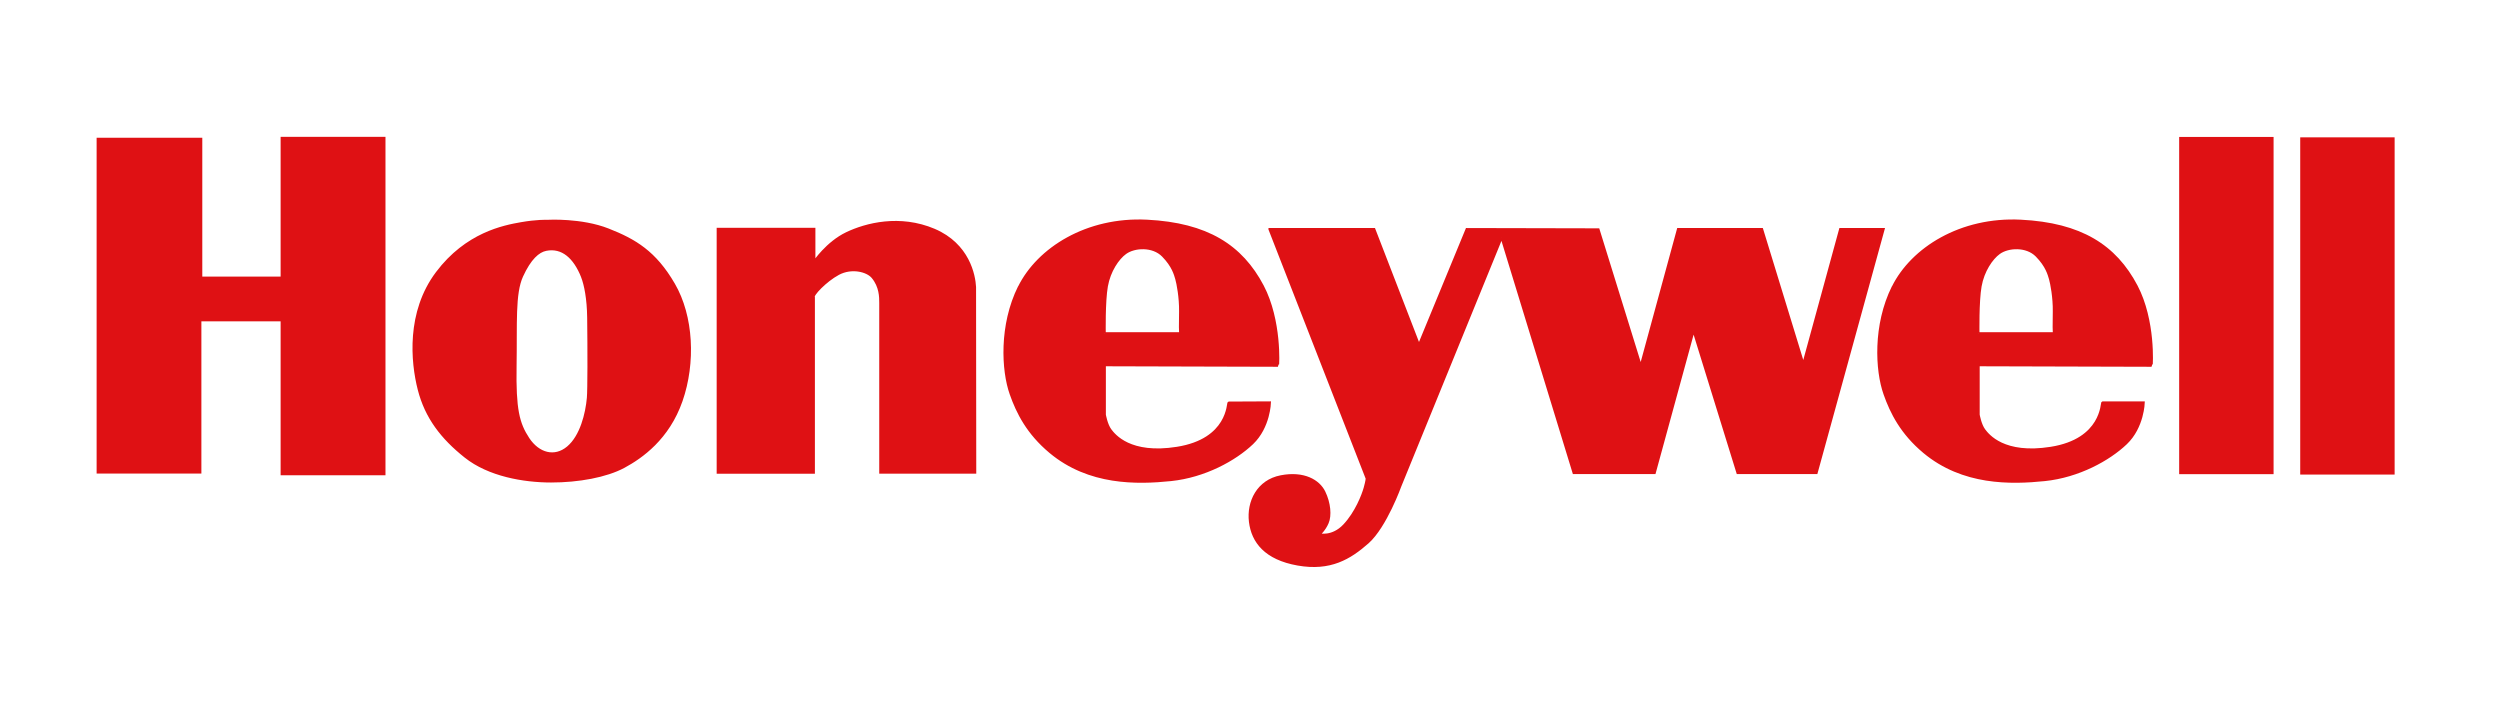 <svg xmlns="http://www.w3.org/2000/svg" id="Honeywell" viewBox="0 0 248.65 70"><defs><style> .cls-1 { fill: none; stroke: #df1114; stroke-miterlimit: 2.61; stroke-width: .22px; } .cls-2 { fill: #df1114; fill-rule: evenodd; stroke-width: 0px; } </style></defs><polygon class="cls-2" points="9.72 13.81 20.01 13.81 20.01 27.62 28.02 27.62 28.02 13.72 38.23 13.72 38.23 47.16 28.02 47.16 28.02 31.85 19.92 31.85 19.92 46.99 9.72 46.99 9.72 13.81 9.72 13.81"></polygon><polygon class="cls-1" points="9.72 13.81 20.01 13.81 20.01 27.62 28.02 27.62 28.02 13.72 38.23 13.72 38.23 47.16 28.02 47.16 28.02 31.85 19.92 31.85 19.92 46.99 9.72 46.99 9.72 13.81 9.72 13.81"></polygon><path class="cls-2" d="M57.91,27.56c.29.74.58,2.15.6,4.03.04,3.29.04,7.17-.03,7.98-.14,1.56-.68,3.81-2,4.92-1.32,1.11-2.93.65-3.93-.86-1-1.51-1.35-2.93-1.28-7.2.07-4.27-.15-7.22.65-8.97.8-1.75,1.63-2.47,2.39-2.62,1.61-.32,2.83.76,3.6,2.71h0ZM54.5,21.97s3.32-.19,5.99.86c2.67,1.05,4.67,2.23,6.53,5.43,1.86,3.19,2.07,7.83.76,11.6-1.31,3.76-3.96,5.62-5.72,6.57-1.76.95-4.53,1.45-7.25,1.45s-6.2-.6-8.53-2.46c-2.34-1.86-3.91-3.9-4.62-6.67-.71-2.77-1.15-7.71,1.79-11.62,2.94-3.91,6.66-4.62,8.37-4.92,1.53-.27,2.53-.24,2.68-.24h0Z"></path><path class="cls-1" d="M57.91,27.56c.29.74.58,2.15.6,4.03.04,3.29.04,7.17-.03,7.98-.14,1.56-.68,3.81-2,4.92-1.32,1.11-2.93.65-3.93-.86-1-1.51-1.35-2.93-1.28-7.2.07-4.27-.15-7.22.65-8.97.8-1.75,1.63-2.47,2.39-2.62,1.61-.32,2.83.76,3.6,2.71h0ZM54.5,21.97s3.32-.19,5.99.86c2.67,1.05,4.67,2.23,6.53,5.43,1.86,3.19,2.07,7.83.76,11.6-1.31,3.76-3.96,5.62-5.72,6.57-1.76.95-4.53,1.45-7.25,1.45s-6.2-.6-8.53-2.46c-2.34-1.86-3.91-3.9-4.62-6.67-.71-2.77-1.15-7.71,1.79-11.62,2.94-3.91,6.66-4.62,8.37-4.92,1.53-.27,2.53-.24,2.68-.24h0Z"></path><path class="cls-2" d="M80.94,29.58v17.43h-9.55v-24.24h9.6v3.26s1.27-1.9,3.21-2.83c1.94-.93,5.3-1.79,8.72-.34,3.42,1.46,3.99,4.52,4.05,5.69l.02,18.45h-9.43v-16.87c0-.58,0-1.62-.77-2.55-.54-.65-2.09-1.04-3.4-.34-1.3.7-2.64,2.14-2.45,2.33h0Z"></path><path class="cls-1" d="M80.94,29.58v17.43h-9.55v-24.24h9.6v3.26s1.27-1.9,3.21-2.83c1.94-.93,5.3-1.79,8.72-.34,3.42,1.46,3.99,4.52,4.05,5.69l.02,18.45h-9.43v-16.87c0-.58,0-1.62-.77-2.55-.54-.65-2.09-1.04-3.4-.34-1.3.7-2.64,2.14-2.45,2.33h0Z"></path><path class="cls-2" d="M101.36,28.54c1.9-3.83,6.75-6.88,12.72-6.58,5.97.3,9.4,2.48,11.51,6.49,1.8,3.43,1.54,7.92,1.51,7.92l-17.22-.05v4.93s.17.99.56,1.51c.39.52,1.95,2.53,6.62,1.79,5.18-.82,5.04-4.5,5.14-4.5l4.1-.02s-.05,2.45-1.75,4.07c-1.7,1.62-4.72,3.29-8.09,3.64-3.38.35-8.15.44-12-2.77-2.25-1.88-3.27-3.91-3.93-5.79-.82-2.32-1.07-6.84.83-10.66h0ZM109.87,33.15s-.06-3.16.21-4.68c.27-1.52,1.11-2.76,1.86-3.3.9-.65,2.72-.75,3.72.27,1,1.02,1.21,1.86,1.34,2.3.13.44.4,1.86.38,3.22-.02,1.36-.02,2.13,0,2.19h-7.52Z"></path><path class="cls-1" d="M101.36,28.54c1.9-3.83,6.75-6.88,12.72-6.58,5.97.3,9.4,2.48,11.51,6.49,1.8,3.43,1.54,7.92,1.51,7.92l-17.22-.05v4.93s.17.99.56,1.51c.39.52,1.95,2.53,6.62,1.79,5.18-.82,5.04-4.5,5.14-4.5l4.1-.02s-.05,2.45-1.75,4.07c-1.7,1.62-4.72,3.29-8.09,3.64-3.38.35-8.15.44-12-2.77-2.25-1.88-3.27-3.91-3.93-5.79-.82-2.32-1.07-6.84.83-10.66h0ZM109.87,33.15s-.06-3.16.21-4.68c.27-1.52,1.11-2.76,1.86-3.3.9-.65,2.72-.75,3.72.27,1,1.02,1.21,1.86,1.34,2.3.13.44.4,1.86.38,3.22-.02,1.36-.02,2.13,0,2.19h-7.52Z"></path><path class="cls-2" d="M188.27,28.54c1.9-3.83,6.75-6.88,12.72-6.58,5.97.3,9.4,2.48,11.51,6.49,1.8,3.43,1.52,7.92,1.49,7.92l-17.2-.05v4.93s.17.99.56,1.51c.39.52,1.95,2.53,6.62,1.79,5.18-.82,5.04-4.52,5.14-4.52h4.1s-.05,2.45-1.75,4.07c-1.7,1.62-4.72,3.29-8.09,3.64-3.38.35-8.15.44-12-2.77-2.25-1.88-3.27-3.91-3.93-5.79-.82-2.32-1.07-6.84.83-10.66h0ZM196.77,33.15s-.06-3.16.21-4.68c.27-1.52,1.11-2.76,1.86-3.3.9-.65,2.72-.75,3.72.27,1,1.02,1.21,1.86,1.34,2.3.13.44.4,1.86.38,3.22-.02,1.36-.02,2.13,0,2.19h-7.52Z"></path><path class="cls-1" d="M188.27,28.54c1.9-3.83,6.75-6.88,12.72-6.58,5.97.3,9.4,2.48,11.51,6.49,1.8,3.43,1.52,7.92,1.49,7.92l-17.2-.05v4.93s.17.99.56,1.51c.39.52,1.95,2.53,6.62,1.79,5.18-.82,5.04-4.52,5.14-4.52h4.1s-.05,2.45-1.75,4.07c-1.7,1.62-4.72,3.29-8.09,3.64-3.38.35-8.15.44-12-2.77-2.25-1.88-3.27-3.91-3.93-5.79-.82-2.32-1.07-6.84.83-10.66h0ZM196.77,33.15s-.06-3.16.21-4.68c.27-1.52,1.11-2.76,1.86-3.3.9-.65,2.72-.75,3.72.27,1,1.02,1.21,1.86,1.34,2.3.13.44.4,1.86.38,3.22-.02,1.36-.02,2.13,0,2.19h-7.52Z"></path><path class="cls-2" d="M126.27,22.79h10.41l4.45,11.52,4.75-11.52,13.1.03,4.21,13.58,3.71-13.61h8.35l4.11,13.41,3.67-13.41h4.31l-6.67,24.25h-7.85l-4.38-14.15-3.87,14.15h-8.05l-7.17-23.41-10.07,24.69s-1.45,4.04-3.23,5.63c-1.79,1.58-3.74,2.76-6.97,2.19-3.23-.57-4.51-2.26-4.75-4.24-.24-1.99.77-4.08,3.07-4.52,2.29-.44,3.77.44,4.31,1.55.54,1.11.64,2.36.33,3.07-.3.71-.81,1.15-.81,1.15,0,0,1.28.34,2.46-.91,1.18-1.25,1.85-3,2.05-3.71.2-.71.2-.94.2-.94l-9.67-24.79h0Z"></path><path class="cls-1" d="M126.27,22.79h10.41l4.45,11.52,4.75-11.52,13.1.03,4.21,13.58,3.71-13.61h8.35l4.11,13.41,3.67-13.41h4.31l-6.67,24.25h-7.85l-4.38-14.15-3.87,14.15h-8.05l-7.17-23.41-10.07,24.69s-1.45,4.04-3.23,5.63c-1.79,1.58-3.74,2.76-6.97,2.19-3.23-.57-4.51-2.26-4.75-4.24-.24-1.99.77-4.08,3.07-4.52,2.29-.44,3.77.44,4.31,1.55.54,1.11.64,2.36.33,3.07-.3.71-.81,1.15-.81,1.15,0,0,1.28.34,2.46-.91,1.18-1.25,1.85-3,2.05-3.71.2-.71.2-.94.2-.94l-9.67-24.79h0Z"></path><polygon class="cls-2" points="216.85 13.73 226.02 13.73 226.02 47.05 216.85 47.05 216.85 13.73 216.85 13.73"></polygon><polygon class="cls-1" points="216.85 13.73 226.02 13.73 226.02 47.05 216.85 47.05 216.85 13.73 216.85 13.73"></polygon><polygon class="cls-2" points="228.89 13.77 238.06 13.77 238.06 47.09 228.89 47.09 228.89 13.77 228.89 13.77"></polygon><polygon class="cls-1" points="228.89 13.77 238.06 13.77 238.06 47.09 228.89 47.09 228.89 13.77 228.89 13.77"></polygon></svg>